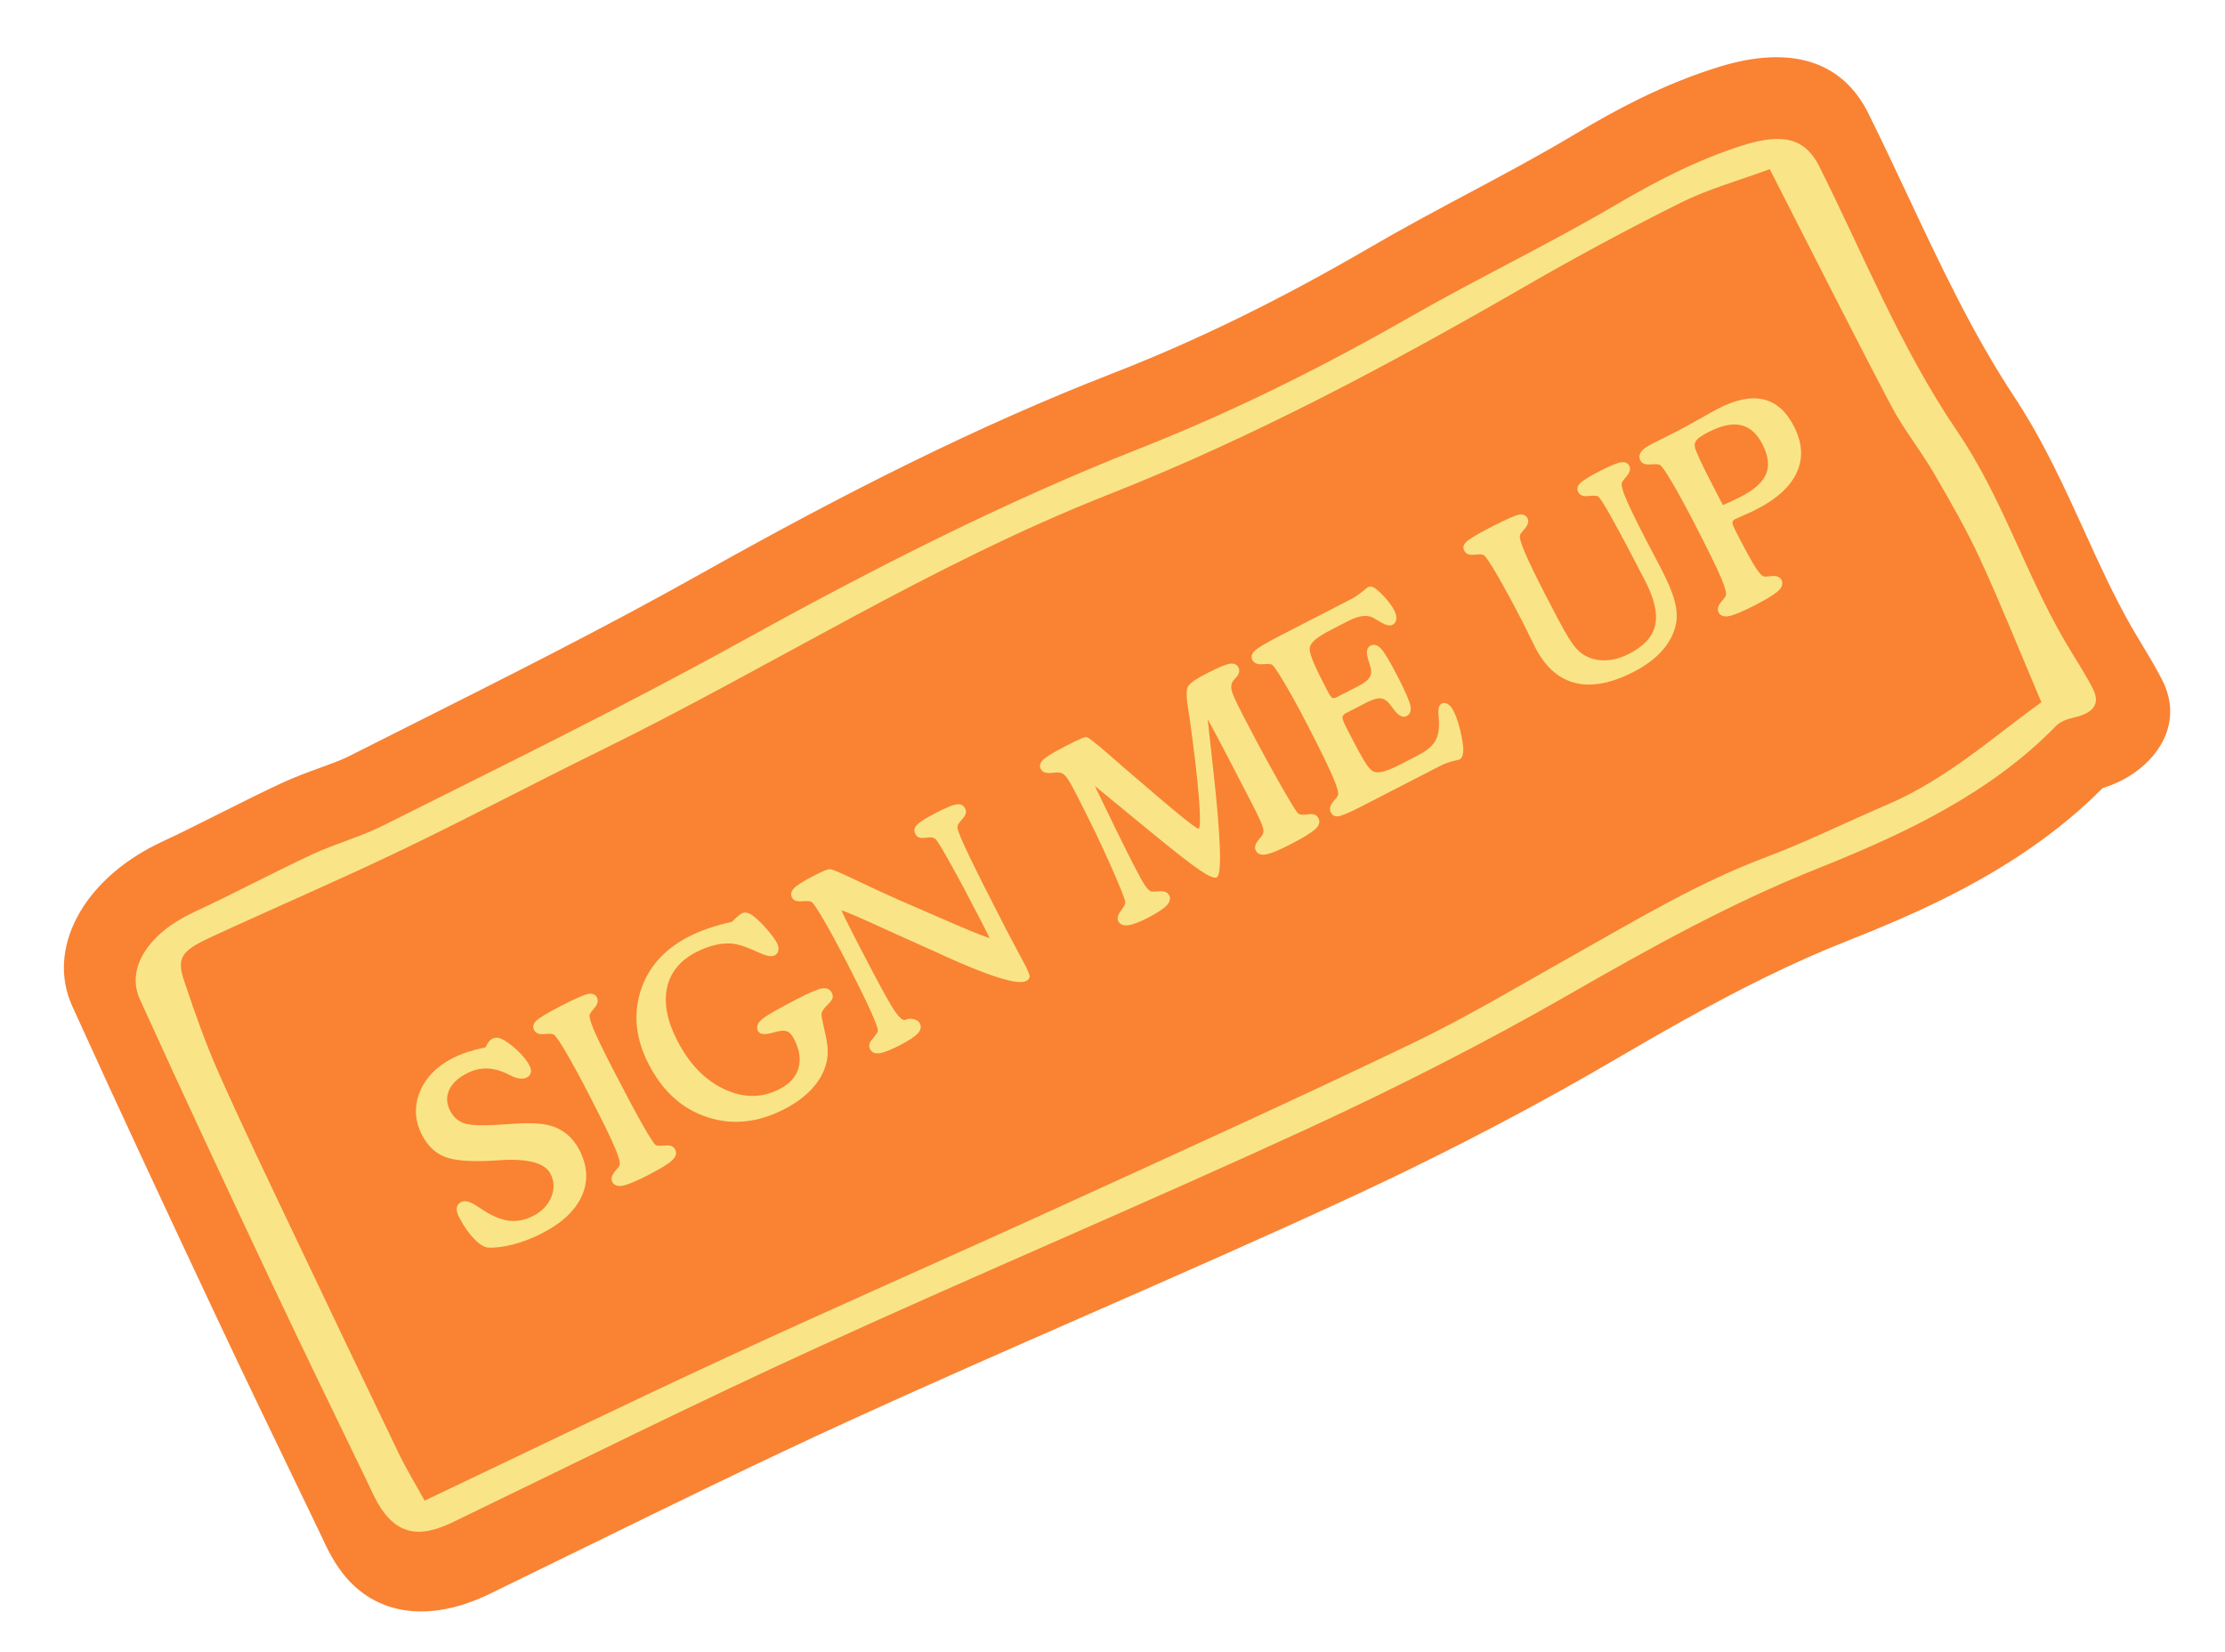 <svg width="295" height="219" viewBox="0 0 295 219" fill="none" xmlns="http://www.w3.org/2000/svg">
<path d="M188.338 154.303C184.959 155.965 181.471 157.624 177.969 159.239C166.596 164.479 154.986 169.572 143.759 174.494C133.515 178.987 122.924 183.629 112.621 188.344C100.898 193.705 89.049 199.505 77.592 205.118C73.364 207.188 69.134 209.259 64.9 211.315C57.235 215.032 50.317 214.245 45.916 209.16C44.339 207.34 43.417 205.369 42.605 203.632C42.44 203.278 42.274 202.925 42.103 202.574L40.013 198.24C36.228 190.396 32.313 182.283 28.538 174.253C22.424 161.249 15.925 147.381 9.58 133.392C6.149 125.835 10.897 116.788 20.872 111.882C21.081 111.778 21.292 111.678 21.506 111.578C22.549 111.092 23.683 110.549 24.966 109.917C26.373 109.227 27.776 108.521 29.177 107.816C30.64 107.08 32.101 106.345 33.571 105.623C34.897 104.972 36.086 104.4 37.205 103.877C39.063 103.011 40.873 102.353 42.468 101.774C43.841 101.277 45.136 100.808 46.119 100.324L46.225 100.27C48.823 98.96 51.423 97.654 54.021 96.349C66.901 89.879 80.221 83.192 92.897 76.077C103.291 70.248 112.044 65.608 120.447 61.475C129.971 56.791 138.842 52.868 147.57 49.476C153.175 47.297 158.941 44.755 164.705 41.921C170.195 39.221 175.907 36.146 181.679 32.78C186.014 30.254 190.429 27.898 194.698 25.62C199.576 23.018 204.183 20.558 208.662 17.88C211.867 15.96 214.599 14.455 217.256 13.15C220.943 11.336 224.458 9.926 227.997 8.837C237.477 5.937 244.295 8.095 247.735 15.072C249.526 18.679 251.264 22.378 252.946 25.957C257.184 34.975 261.563 44.3 267.041 52.572C270.87 58.368 273.655 64.485 276.348 70.402C278.374 74.855 280.287 79.061 282.6 83.102C283.058 83.901 283.534 84.689 284.009 85.48C284.895 86.952 285.812 88.474 286.651 90.102C289.679 95.982 285.9 101.196 281.108 103.552C280.376 103.911 279.596 104.221 278.772 104.481C273.165 110.134 266.136 115.006 257.368 119.317C253.796 121.073 249.858 122.79 244.975 124.717C241.374 126.132 237.735 127.749 233.827 129.67C226.682 133.182 219.635 137.246 213.589 140.78C205.65 145.416 197.155 149.964 188.339 154.299L188.338 154.303Z" fill="#F98333"/>
<path d="M273.747 84.96C274.963 87.046 276.321 89.062 277.433 91.201C278.284 92.838 278.202 94.421 274.869 95.147C274.114 95.308 273.13 95.691 272.646 96.187C264.02 105.07 252.791 110.423 241.06 115.11C229.516 119.701 218.804 125.655 208.087 131.807C196.853 138.251 185.177 144.186 173.365 149.629C151.714 159.6 129.744 168.856 108.072 178.769C91.948 186.143 76.054 194.059 60.084 201.775C56.323 203.59 53.655 203.606 51.375 201.087C50.075 199.653 49.368 197.809 48.521 196.088C44.327 187.426 40.113 178.773 36.008 170.068C30.119 157.564 24.249 145.054 18.541 132.467C16.643 128.282 19.796 123.666 25.684 120.937C30.98 118.479 36.131 115.726 41.422 113.257C44.454 111.842 47.757 110.961 50.733 109.472C66.557 101.55 82.447 93.79 97.923 85.236C115.175 75.703 132.752 66.681 151.222 59.408C163.577 54.541 175.432 48.619 186.945 42.024C195.884 36.909 205.249 32.426 214.111 27.228C219.567 24.024 224.986 21.207 231.01 19.287C236.445 17.564 239.372 18.362 241.225 22.098C247.116 33.88 252.04 46.219 259.47 57.132C265.446 65.927 268.491 75.938 273.746 84.958L273.747 84.96Z" fill="#F98333"/>
<path d="M259.47 57.132C252.04 46.219 247.115 33.878 241.225 22.098C239.372 18.362 236.445 17.564 231.01 19.287C224.986 21.207 219.567 24.024 214.111 27.228C205.248 32.426 195.884 36.909 186.945 42.024C175.431 48.617 163.577 54.541 151.222 59.408C132.754 66.68 115.178 75.704 97.923 85.236C82.445 93.791 66.554 101.551 50.732 109.472C47.755 110.962 44.453 111.845 41.421 113.257C36.13 115.723 30.98 118.479 25.684 120.937C19.796 123.666 16.642 128.282 18.541 132.467C24.248 145.054 30.117 157.567 36.008 170.068C40.113 178.773 44.327 187.426 48.521 196.087C49.367 197.807 50.075 199.653 51.375 201.087C53.653 203.604 56.323 203.59 60.084 201.775C76.054 194.059 91.947 186.141 108.071 178.769C129.745 168.858 151.716 159.599 173.365 149.629C185.177 144.186 196.854 138.253 208.086 131.807C218.802 125.656 229.516 119.701 241.06 115.11C252.791 110.423 264.02 105.07 272.646 96.187C273.13 95.691 274.113 95.308 274.869 95.147C278.202 94.421 278.284 92.838 277.433 91.201C276.322 89.064 274.963 87.046 273.747 84.96C268.492 75.941 265.448 65.926 259.471 57.134L259.47 57.132ZM262.566 74.19C265.371 80.29 267.866 86.532 270.655 93.102C264.241 97.691 258.226 103.238 250.191 106.684C244.812 108.985 239.545 111.606 234.1 113.653C225.162 117.013 217.146 121.845 208.951 126.448C201.734 130.5 194.622 134.78 187.167 138.358C171.594 145.835 155.85 152.965 140.128 160.145C125.626 166.764 111.01 173.168 96.538 179.858C83.333 185.959 70.239 192.321 56.3 198.942C54.965 196.533 53.831 194.694 52.904 192.756C48.17 182.933 43.473 173.099 38.799 163.25C35.498 156.29 32.149 149.348 29.023 142.303C27.268 138.365 25.831 134.269 24.454 130.163C23.386 126.98 23.945 126.095 28.042 124.201C36.422 120.333 44.899 116.695 53.204 112.715C62.107 108.44 70.827 103.813 79.692 99.466C102.258 88.402 123.446 74.83 146.974 65.555C166.271 57.944 184.404 48.237 202.247 37.941C209.011 34.039 215.931 30.314 222.936 26.826C226.486 25.061 230.4 23.988 234.642 22.422C240.174 33.249 245.352 43.551 250.718 53.757C252.353 56.871 254.629 59.675 256.403 62.728C258.584 66.482 260.759 70.255 262.569 74.191L262.566 74.19Z" fill="#F9E587"/>
<path d="M64.384 138.841C64.526 138.529 64.668 138.282 64.815 138.099C64.961 137.917 65.114 137.786 65.271 137.703C65.52 137.574 65.787 137.539 66.073 137.593C66.36 137.647 66.71 137.813 67.131 138.088C67.808 138.546 68.421 139.059 68.975 139.63C69.526 140.202 69.937 140.747 70.202 141.265C70.382 141.614 70.438 141.927 70.375 142.205C70.31 142.484 70.136 142.697 69.846 142.845C69.299 143.126 68.57 143.03 67.66 142.556C67.508 142.484 67.382 142.421 67.282 142.371C66.296 141.898 65.366 141.656 64.493 141.646C63.621 141.637 62.75 141.855 61.885 142.3C60.711 142.904 59.928 143.647 59.54 144.528C59.149 145.408 59.199 146.32 59.685 147.265C60.116 148.101 60.751 148.658 61.592 148.936C62.433 149.214 64.221 149.254 66.95 149.056C67.12 149.045 67.388 149.025 67.752 149.003C70.003 148.826 71.731 148.898 72.944 149.219C73.776 149.445 74.524 149.835 75.188 150.386C75.849 150.939 76.39 151.624 76.811 152.438C77.902 154.558 78.014 156.59 77.146 158.532C76.279 160.477 74.521 162.131 71.875 163.493C70.622 164.138 69.357 164.629 68.083 164.965C66.808 165.299 65.693 165.444 64.735 165.394C64.203 165.365 63.575 164.975 62.849 164.223C62.123 163.472 61.458 162.512 60.859 161.348C60.612 160.87 60.516 160.463 60.567 160.121C60.619 159.779 60.812 159.523 61.151 159.348C61.637 159.097 62.374 159.305 63.357 159.967C63.665 160.173 63.903 160.328 64.069 160.432C65.32 161.249 66.469 161.718 67.52 161.836C68.569 161.957 69.626 161.743 70.691 161.194C71.855 160.595 72.655 159.762 73.093 158.694C73.531 157.625 73.496 156.599 72.989 155.613C72.24 154.161 69.975 153.559 66.188 153.809C65.932 153.828 65.733 153.842 65.588 153.855C62.512 154.041 60.324 153.884 59.022 153.383C57.719 152.882 56.695 151.907 55.946 150.455C54.988 148.595 54.887 146.712 55.643 144.805C56.4 142.9 57.871 141.383 60.06 140.256C60.638 139.958 61.285 139.696 62.003 139.462C62.721 139.231 63.517 139.022 64.39 138.838L64.384 138.841Z" fill="#F9E587"/>
<path d="M78.191 145.307C76.962 142.919 75.914 140.992 75.052 139.522C74.188 138.053 73.638 137.261 73.402 137.144C73.226 137.044 72.804 137.027 72.136 137.088C71.469 137.15 71.026 136.969 70.812 136.551C70.598 136.133 70.689 135.742 71.072 135.351C71.456 134.96 72.583 134.28 74.454 133.317C76.304 132.365 77.497 131.845 78.031 131.757C78.565 131.673 78.941 131.837 79.155 132.255C79.37 132.673 79.229 133.18 78.715 133.746C78.454 134.045 78.283 134.277 78.205 134.444C78.083 134.695 78.247 135.362 78.696 136.446C79.148 137.528 79.978 139.249 81.193 141.608C82.817 144.761 84.128 147.222 85.124 148.985C86.122 150.751 86.733 151.694 86.958 151.816C87.135 151.915 87.552 151.93 88.209 151.861C88.866 151.794 89.303 151.969 89.517 152.387C89.752 152.845 89.634 153.31 89.159 153.781C88.683 154.253 87.62 154.914 85.969 155.764C84.319 156.613 83.215 157.069 82.54 157.188C81.866 157.309 81.411 157.139 81.176 156.682C80.962 156.264 81.113 155.763 81.631 155.182C81.893 154.885 82.063 154.651 82.141 154.484C82.272 154.203 82.068 153.421 81.528 152.138C80.987 150.854 79.874 148.577 78.189 145.303L78.191 145.307Z" fill="#F9E587"/>
<path d="M97.033 122.203C97.359 121.884 97.633 121.633 97.854 121.449C98.074 121.267 98.244 121.145 98.365 121.083C98.622 120.949 98.909 120.942 99.221 121.058C99.534 121.174 99.9 121.425 100.326 121.811C100.887 122.315 101.427 122.882 101.944 123.508C102.462 124.136 102.827 124.653 103.036 125.06C103.205 125.389 103.257 125.704 103.195 126.007C103.131 126.311 102.969 126.529 102.711 126.662C102.312 126.868 101.628 126.747 100.658 126.305C100.442 126.203 100.277 126.13 100.167 126.085C100.072 126.046 99.94 125.988 99.774 125.91C98.688 125.439 97.797 125.166 97.107 125.094C96.37 125.032 95.598 125.095 94.789 125.286C93.98 125.476 93.144 125.794 92.277 126.239C90.156 127.33 88.878 128.903 88.437 130.954C87.996 133.007 88.447 135.34 89.795 137.957C91.388 141.052 93.462 143.195 96.015 144.393C98.57 145.587 101.016 145.585 103.354 144.38C104.697 143.689 105.537 142.763 105.868 141.602C106.203 140.442 106.006 139.156 105.279 137.742C105.024 137.245 104.749 136.919 104.456 136.768C104.164 136.617 103.758 136.599 103.241 136.715C103.011 136.758 102.709 136.833 102.335 136.937C101.343 137.208 100.734 137.124 100.509 136.688C100.258 136.202 100.394 135.713 100.915 135.224C101.437 134.736 103.036 133.802 105.713 132.423C107.394 131.557 108.516 131.09 109.078 131.021C109.639 130.952 110.041 131.151 110.283 131.618C110.412 131.867 110.448 132.097 110.392 132.307C110.337 132.517 110.133 132.795 109.782 133.141C109.742 133.187 109.675 133.259 109.575 133.361C109.13 133.791 108.908 134.182 108.914 134.532C108.922 134.792 109.017 135.296 109.203 136.046C109.251 136.234 109.282 136.382 109.297 136.488C109.551 137.566 109.695 138.407 109.728 139.013C109.763 139.618 109.72 140.198 109.603 140.749C109.332 141.983 108.718 143.139 107.763 144.218C106.807 145.294 105.549 146.237 103.988 147.041C100.485 148.843 97.074 149.196 93.754 148.1C90.433 147.005 87.847 144.659 85.997 141.067C84.297 137.765 83.938 134.544 84.923 131.407C85.908 128.271 88.042 125.857 91.324 124.166C92.12 123.756 92.988 123.392 93.931 123.069C94.874 122.748 95.908 122.46 97.037 122.206L97.033 122.203Z" fill="#F9E587"/>
<path d="M111.556 120.674C111.69 120.982 111.857 121.342 112.057 121.757C112.257 122.171 112.612 122.869 113.119 123.855L113.886 125.347C116.232 129.904 117.765 132.728 118.484 133.817C119.203 134.908 119.725 135.368 120.053 135.2C120.343 135.052 120.693 135.02 121.111 135.109C121.526 135.197 121.808 135.381 121.95 135.658C122.18 136.105 122.098 136.548 121.7 136.987C121.301 137.423 120.49 137.958 119.268 138.587C118.043 139.216 117.14 139.565 116.559 139.633C115.976 139.699 115.571 139.51 115.34 139.061C115.135 138.664 115.252 138.212 115.692 137.708C116.132 137.204 116.364 136.859 116.393 136.668C116.428 136.398 116.104 135.504 115.419 133.989C114.733 132.471 113.705 130.386 112.338 127.73C111.128 125.381 110.092 123.464 109.225 121.978C108.359 120.492 107.811 119.682 107.578 119.55C107.402 119.451 106.979 119.431 106.309 119.486C105.638 119.541 105.203 119.375 105.004 118.986C104.795 118.579 104.879 118.173 105.257 117.771C105.636 117.369 106.47 116.834 107.765 116.167C108.639 115.716 109.223 115.442 109.511 115.343C109.8 115.244 110.037 115.218 110.223 115.259C110.615 115.359 111.818 115.888 113.835 116.845C115.85 117.804 117.574 118.599 119.009 119.232L124.752 121.732C126.342 122.425 127.634 122.976 128.634 123.387C129.631 123.799 130.492 124.132 131.216 124.389C131.127 124.196 131.026 123.975 130.903 123.728C130.783 123.483 130.588 123.095 130.315 122.567C128.744 119.513 127.38 116.945 126.227 114.863C125.073 112.782 124.364 111.591 124.094 111.288C123.992 111.188 123.863 111.114 123.704 111.064C123.545 111.013 123.389 110.997 123.235 111.014C122.55 111.101 122.096 111.108 121.875 111.034C121.653 110.959 121.482 110.803 121.36 110.564C121.145 110.146 121.209 109.747 121.555 109.368C121.9 108.989 122.775 108.438 124.179 107.716C125.461 107.055 126.36 106.696 126.868 106.633C127.377 106.572 127.74 106.75 127.955 107.168C128.067 107.386 128.101 107.599 128.056 107.805C128.011 108.01 127.875 108.247 127.647 108.516C127.592 108.582 127.513 108.672 127.409 108.789C127.048 109.19 126.894 109.525 126.948 109.801C127.045 110.306 127.591 111.595 128.589 113.665C129.586 115.738 131.171 118.884 133.344 123.103C133.795 123.977 134.309 124.955 134.887 126.028C135.466 127.101 135.806 127.739 135.908 127.939C136.313 128.725 136.512 129.237 136.508 129.47C136.503 129.706 136.356 129.896 136.068 130.046C134.973 130.611 131.384 129.52 125.301 126.773L124.478 126.384L118.832 123.853C116.246 122.668 114.507 121.882 113.618 121.498C112.728 121.114 112.038 120.839 111.551 120.673L111.556 120.674Z" fill="#F9E587"/>
<path d="M160.115 95.335C160.272 96.814 160.5 98.856 160.794 101.459C161.863 110.99 162.039 115.94 161.322 116.309C161.004 116.473 160.268 116.167 159.112 115.389C157.958 114.612 155.778 112.913 152.581 110.295L145.15 104.188C146.32 106.606 147.332 108.689 148.186 110.432C149.039 112.176 149.741 113.581 150.289 114.645C151.031 116.088 151.557 117.029 151.865 117.468C152.174 117.907 152.437 118.146 152.658 118.184C152.837 118.217 153.126 118.214 153.521 118.174C154.289 118.08 154.787 118.247 155.005 118.674C155.224 119.101 155.126 119.561 154.691 120.025C154.256 120.488 153.406 121.044 152.143 121.696C151.007 122.28 150.134 122.604 149.519 122.67C148.905 122.735 148.485 122.547 148.26 122.111C148.075 121.753 148.195 121.296 148.62 120.737C149.042 120.179 149.235 119.785 149.192 119.556C149.071 118.977 148.399 117.312 147.177 114.561C145.955 111.809 144.505 108.803 142.825 105.539L142.572 105.047C142.007 103.952 141.588 103.244 141.308 102.923C141.03 102.601 140.739 102.431 140.439 102.409C140.228 102.392 139.928 102.409 139.538 102.456C138.734 102.557 138.222 102.391 138 101.963C137.779 101.535 137.881 101.152 138.274 100.754C138.668 100.356 139.615 99.771 141.117 98.997C142.253 98.413 142.993 98.049 143.341 97.908C143.69 97.766 143.925 97.702 144.044 97.715C144.305 97.757 145.28 98.513 146.97 99.985C147.804 100.725 148.477 101.311 148.987 101.741L150.003 102.614C155.722 107.561 158.696 109.976 158.924 109.859C159.153 109.741 159.159 108.329 158.943 105.621C158.727 102.913 158.315 99.406 157.709 95.099C157.67 94.829 157.611 94.459 157.529 93.982C157.307 92.648 157.27 91.731 157.415 91.228C157.491 90.962 157.721 90.685 158.099 90.394C158.478 90.105 159.165 89.703 160.161 89.191C161.543 88.48 162.508 88.08 163.056 87.993C163.603 87.908 163.982 88.068 164.191 88.476C164.421 88.922 164.291 89.401 163.796 89.907C163.616 90.1 163.503 90.234 163.456 90.309C163.245 90.657 163.189 91.058 163.29 91.507C163.391 91.959 163.851 92.981 164.668 94.572C166.364 97.864 167.943 100.807 169.408 103.393C170.871 105.98 171.753 107.443 172.053 107.779C172.236 107.988 172.604 108.056 173.159 107.984C173.313 107.968 173.438 107.954 173.532 107.942C173.867 107.91 174.134 107.931 174.332 108.01C174.53 108.091 174.688 108.245 174.806 108.474C175.04 108.932 174.918 109.399 174.432 109.875C173.946 110.351 172.853 111.028 171.153 111.903C169.59 112.708 168.482 113.166 167.828 113.275C167.172 113.385 166.729 113.213 166.493 112.753C166.279 112.335 166.43 111.834 166.948 111.254C167.199 110.961 167.364 110.732 167.442 110.565C167.56 110.329 167.534 109.963 167.37 109.471C167.203 108.977 166.762 108.034 166.045 106.641L165.637 105.849C164.258 103.172 163.108 100.953 162.18 99.189C161.253 97.425 160.562 96.139 160.107 95.33L160.115 95.335Z" fill="#F9E587"/>
<path d="M180.348 106.987C178.855 107.755 177.882 108.166 177.43 108.216C176.978 108.266 176.652 108.097 176.452 107.711C176.212 107.243 176.354 106.716 176.884 106.129C177.14 105.845 177.309 105.621 177.387 105.455C177.525 105.184 177.303 104.366 176.721 103.004C176.139 101.642 175.045 99.4 173.436 96.276C172.284 94.037 171.252 92.152 170.343 90.618C169.434 89.085 168.869 88.249 168.647 88.112C168.476 88.024 168.054 88.006 167.382 88.057C166.709 88.108 166.263 87.918 166.042 87.491C165.837 87.094 165.936 86.697 166.335 86.301C166.734 85.906 167.826 85.249 169.607 84.332L179.143 79.422C179.64 79.166 180.121 78.846 180.584 78.462C181.048 78.078 181.29 77.883 181.308 77.872C181.458 77.796 181.606 77.759 181.753 77.766C181.9 77.773 182.041 77.817 182.171 77.901C182.578 78.156 183.064 78.594 183.621 79.213C184.179 79.831 184.586 80.389 184.842 80.888C185.077 81.346 185.173 81.746 185.13 82.09C185.086 82.433 184.91 82.683 184.601 82.843C184.243 83.027 183.667 82.872 182.869 82.374C182.521 82.163 182.24 81.999 182.03 81.882C181.648 81.676 181.178 81.609 180.623 81.68C180.068 81.752 179.448 81.963 178.761 82.319L176.626 83.418C175.621 83.937 174.891 84.381 174.435 84.754C173.979 85.127 173.72 85.487 173.66 85.833C173.597 86.128 173.701 86.635 173.97 87.352C174.239 88.069 174.711 89.086 175.387 90.4L176.032 91.653C176.287 92.15 176.488 92.438 176.635 92.512C176.781 92.589 177.004 92.549 177.301 92.395L180.076 90.967C180.911 90.536 181.436 90.117 181.645 89.705C181.856 89.295 181.842 88.747 181.604 88.065C181.573 87.979 181.529 87.845 181.471 87.661C181.093 86.56 181.167 85.874 181.695 85.602C182.152 85.367 182.61 85.486 183.069 85.962C183.528 86.438 184.271 87.675 185.301 89.674C186.331 91.674 186.889 92.967 187.006 93.611C187.124 94.256 186.955 94.695 186.495 94.931C185.968 95.204 185.366 94.865 184.688 93.916C184.592 93.778 184.508 93.663 184.437 93.574C184.024 92.993 183.588 92.668 183.131 92.595C182.672 92.522 182.025 92.703 181.189 93.131L178.442 94.544C178.153 94.692 178.005 94.88 177.995 95.105C177.986 95.331 178.149 95.772 178.488 96.429L179.242 97.892C179.937 99.245 180.48 100.235 180.864 100.86C181.247 101.486 181.578 101.905 181.849 102.117C182.164 102.384 182.619 102.453 183.221 102.327C183.824 102.201 184.687 101.847 185.811 101.269L187.825 100.232C188.911 99.674 189.666 99.108 190.095 98.534C190.523 97.961 190.756 97.195 190.788 96.232C190.81 95.932 190.792 95.506 190.736 94.956C190.635 94.027 190.769 93.467 191.137 93.278C191.395 93.145 191.669 93.166 191.951 93.34C192.236 93.513 192.495 93.826 192.725 94.273C192.997 94.801 193.248 95.49 193.477 96.34C193.707 97.19 193.879 98.067 193.989 98.964C194.025 99.425 194.004 99.8 193.927 100.092C193.85 100.384 193.714 100.58 193.514 100.681C193.464 100.707 193.319 100.745 193.079 100.793C192.294 100.957 191.56 101.215 190.874 101.57L180.338 106.994L180.348 106.987Z" fill="#F9E587"/>
<path d="M201.775 82.269C200.51 79.812 199.408 77.784 198.472 76.181C197.535 74.581 196.951 73.715 196.719 73.583C196.542 73.483 196.123 73.47 195.462 73.541C194.801 73.612 194.362 73.438 194.146 73.021C193.929 72.604 194.018 72.237 194.38 71.861C194.74 71.485 195.882 70.804 197.803 69.815C199.723 68.827 200.937 68.297 201.448 68.223C201.958 68.149 202.315 68.312 202.52 68.709C202.741 69.136 202.583 69.64 202.05 70.215C201.784 70.503 201.613 70.736 201.54 70.913C201.413 71.179 201.617 71.941 202.15 73.194C202.683 74.45 203.601 76.347 204.907 78.882C206.09 81.181 206.917 82.744 207.388 83.572C207.859 84.399 208.274 85.054 208.636 85.536C209.44 86.632 210.507 87.281 211.838 87.484C213.168 87.687 214.565 87.411 216.028 86.657C217.977 85.652 219.119 84.388 219.455 82.863C219.79 81.339 219.348 79.391 218.13 77.024C216.337 73.542 214.899 70.831 213.818 68.888C212.738 66.945 212.084 65.914 211.856 65.792C211.67 65.7 211.244 65.689 210.576 65.761C209.909 65.835 209.467 65.662 209.253 65.244C209.039 64.826 209.126 64.46 209.488 64.084C209.848 63.709 210.711 63.17 212.075 62.469C213.439 61.769 214.408 61.361 214.929 61.282C215.448 61.204 215.812 61.364 216.016 61.761C216.23 62.179 216.079 62.68 215.562 63.26C215.3 63.56 215.129 63.792 215.052 63.959C214.924 64.225 215.075 64.885 215.503 65.935C215.931 66.987 216.813 68.81 218.149 71.406C218.35 71.795 218.689 72.441 219.168 73.347C219.646 74.253 220.02 74.963 220.285 75.481C221.172 77.201 221.757 78.616 222.044 79.72C222.328 80.825 222.385 81.831 222.21 82.741C221.939 84 221.334 85.165 220.393 86.235C219.452 87.305 218.19 88.246 216.609 89.062C213.635 90.594 211.045 91.085 208.845 90.537C206.644 89.99 204.875 88.419 203.538 85.82C203.337 85.432 203.046 84.841 202.661 84.044C202.277 83.249 201.985 82.656 201.784 82.267L201.775 82.269Z" fill="#F9E587"/>
<path d="M230.017 68.843C229.799 68.955 229.691 69.107 229.695 69.3C229.698 69.494 229.86 69.898 230.178 70.515L230.362 70.872C231.48 73.042 232.277 74.493 232.755 75.23C233.236 75.965 233.601 76.361 233.858 76.418C234.054 76.457 234.343 76.445 234.729 76.384C235.483 76.286 235.971 76.45 236.192 76.876C236.427 77.333 236.308 77.799 235.833 78.27C235.358 78.742 234.294 79.403 232.644 80.252C231.033 81.082 229.89 81.558 229.215 81.677C228.539 81.795 228.085 81.628 227.851 81.171C227.636 80.752 227.787 80.252 228.305 79.671C228.567 79.374 228.737 79.139 228.815 78.973C228.946 78.692 228.742 77.91 228.202 76.626C227.661 75.343 226.548 73.066 224.863 69.792C223.635 67.403 222.587 65.476 221.724 64.007C220.86 62.537 220.311 61.746 220.074 61.628C219.888 61.536 219.463 61.515 218.796 61.568C218.132 61.62 217.699 61.454 217.498 61.065C217.297 60.677 217.317 60.321 217.538 59.968C217.76 59.615 218.194 59.273 218.84 58.939C219.158 58.776 219.698 58.503 220.459 58.124C221.221 57.745 221.82 57.443 222.258 57.217C223.073 56.798 224.099 56.239 225.33 55.54C226.562 54.843 227.392 54.383 227.82 54.162C230.148 52.964 232.147 52.561 233.816 52.953C235.485 53.346 236.826 54.527 237.84 56.498C238.958 58.667 239.093 60.696 238.246 62.586C237.4 64.475 235.613 66.121 232.888 67.524C232.42 67.764 231.861 68.025 231.212 68.301C230.562 68.58 230.162 68.756 230.013 68.834L230.017 68.843ZM227.925 65.993L228.426 66.964C228.849 66.783 229.259 66.601 229.655 66.417C230.05 66.231 230.433 66.046 230.8 65.855C232.592 64.933 233.714 63.921 234.165 62.819C234.617 61.719 234.45 60.405 233.667 58.884C232.935 57.462 231.983 56.621 230.811 56.361C229.64 56.103 228.204 56.411 226.502 57.287C225.745 57.676 225.241 58.007 224.994 58.279C224.744 58.553 224.647 58.864 224.7 59.215C224.768 59.52 224.957 60.014 225.265 60.698C225.572 61.381 226.111 62.47 226.879 63.963L227.922 65.992L227.925 65.993Z" fill="#F9E587"/>
</svg>
